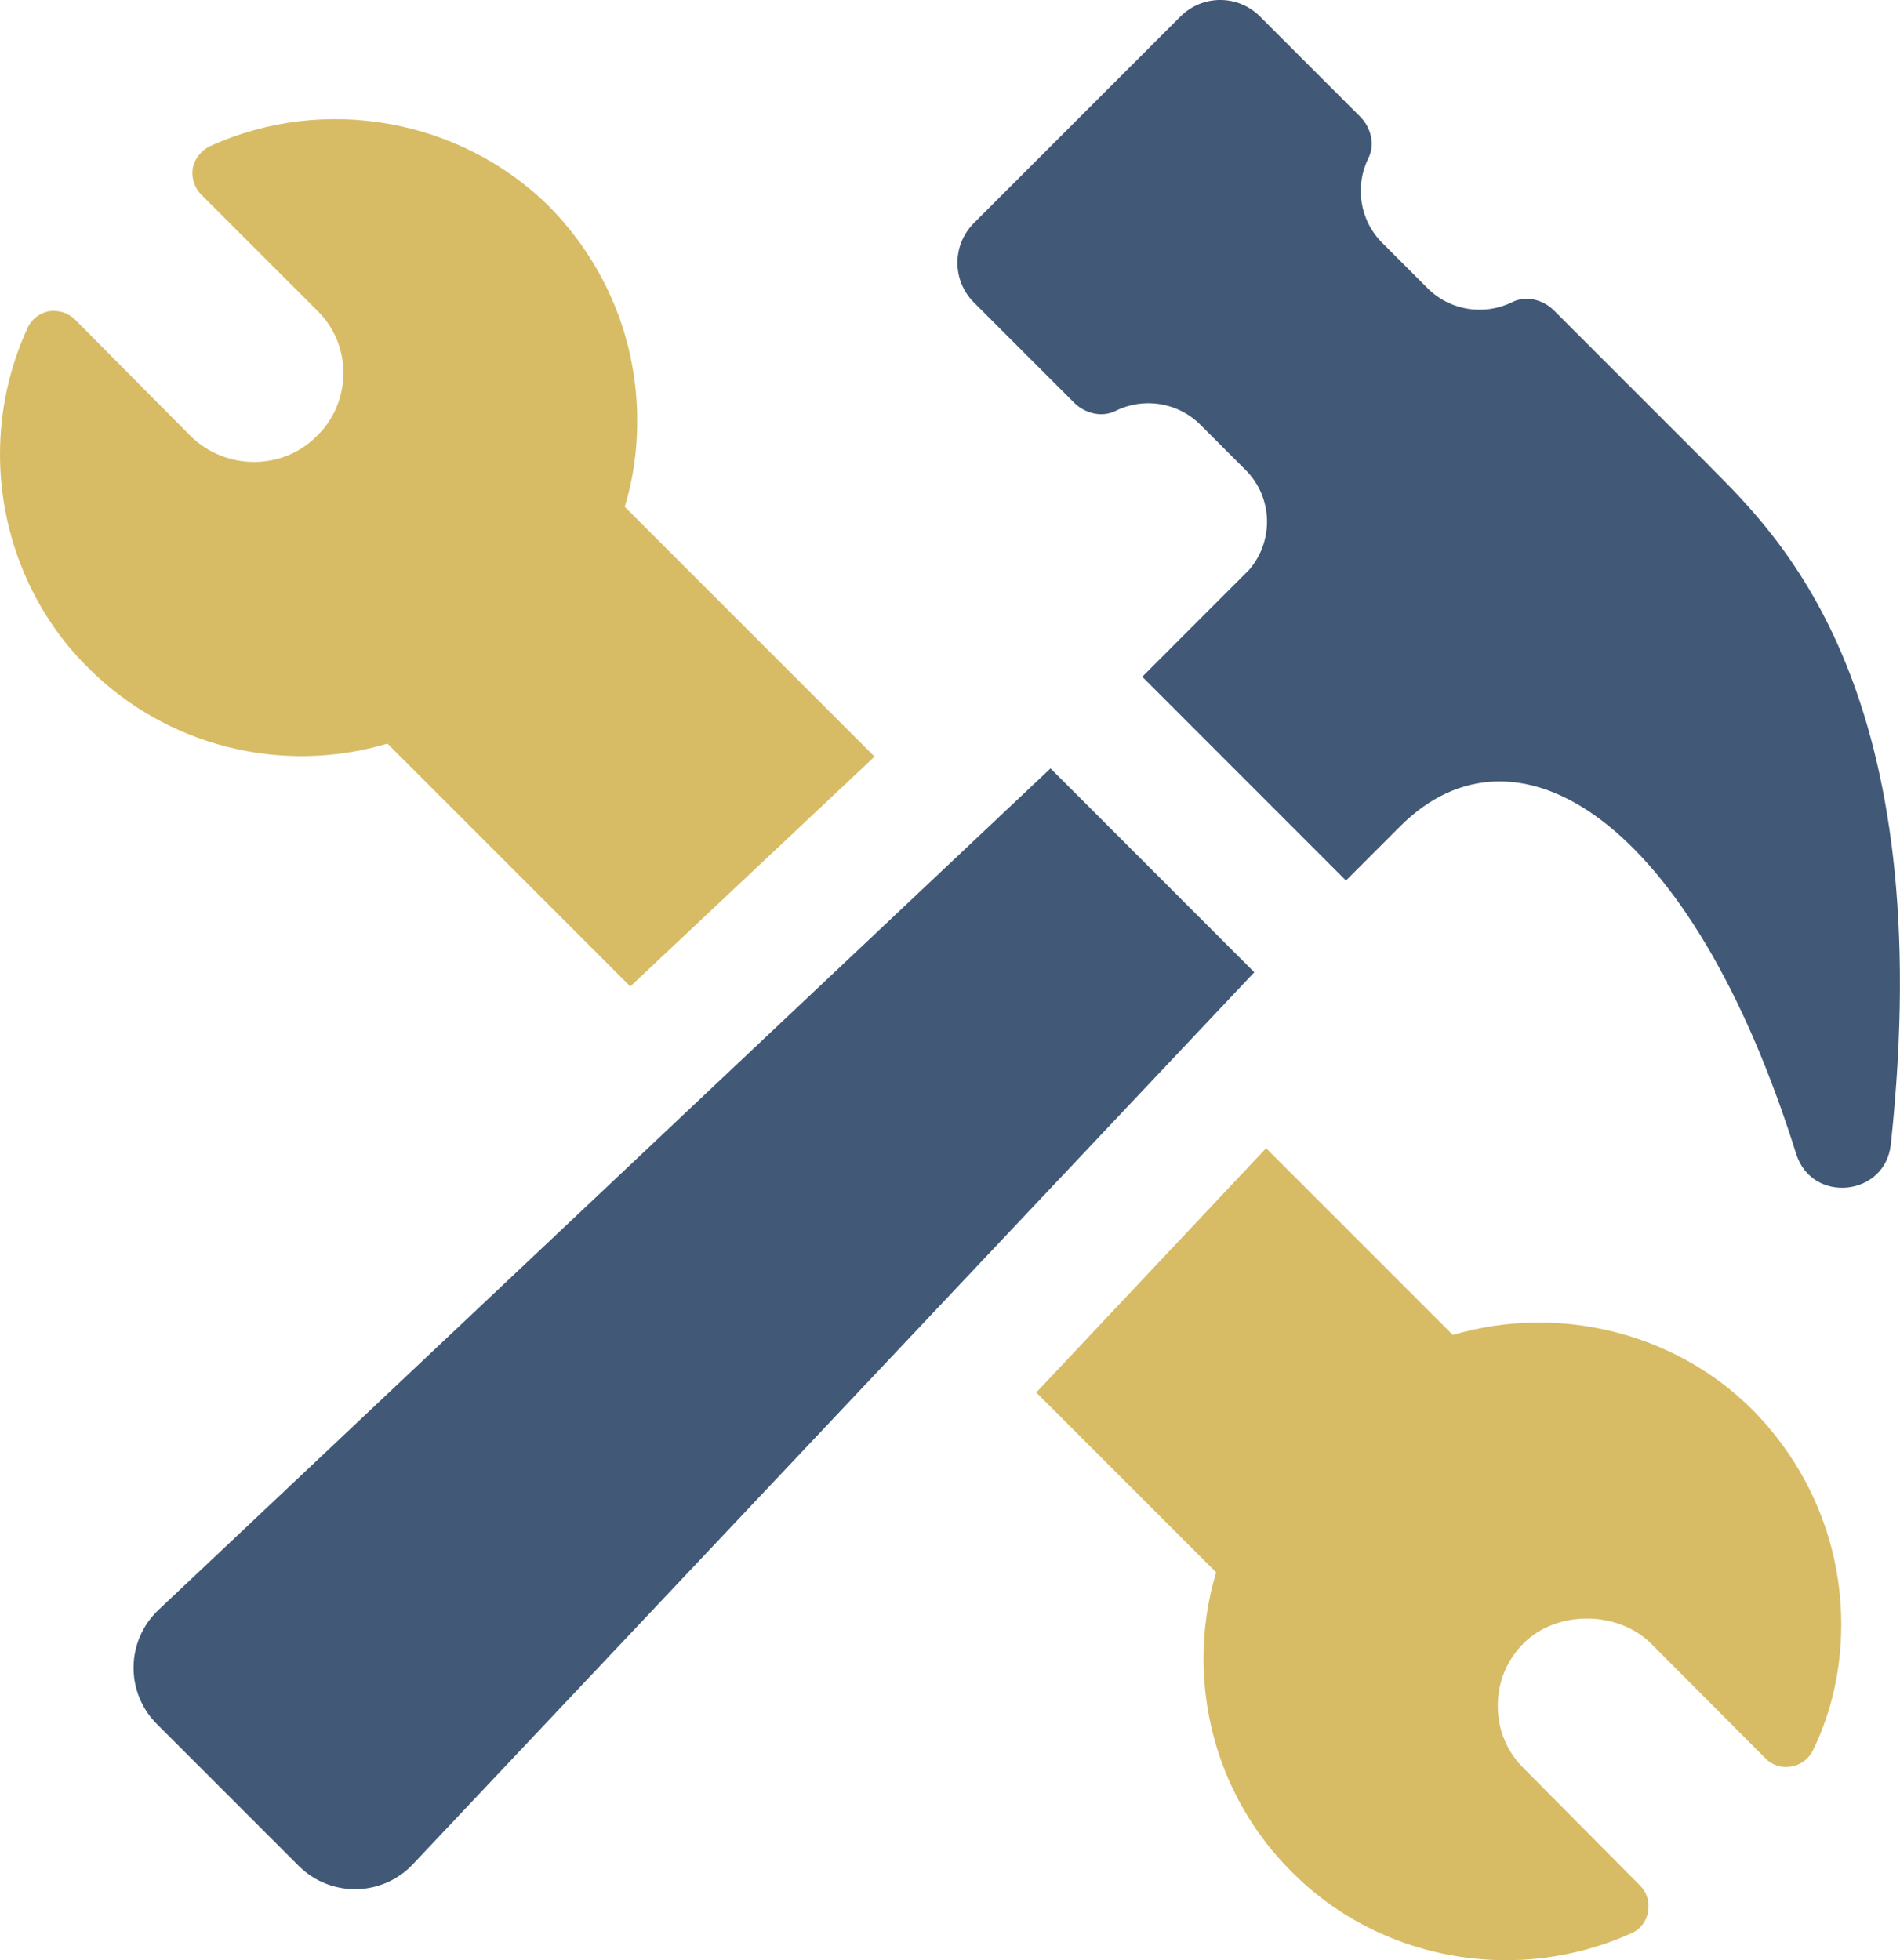 <?xml version="1.0" encoding="UTF-8"?>
<svg id="Layer_2" xmlns="http://www.w3.org/2000/svg" viewBox="0 0 269.07 277.59">
  <defs>
    <style>
      .cls-1 {
        fill: #d7bc65;
      }

      .cls-2 {
        fill: #415977;
      }
    </style>
  </defs>
  <g id="Layer_1-2" data-name="Layer_1">
    <g>
      <path class="cls-1" d="M54.87,105.31l34.39,34.39,34.59-32.55-35.38-35.38c1.18-3.81,1.77-7.94,1.77-12.14,0-11.42-4.4-22.18-12.47-30.39-12.6-12.47-31.96-15.88-48.04-8.53-1.25.59-2.16,1.78-2.43,3.09-.2,1.38.2,2.76,1.18,3.74l16.41,16.41c2.43,2.37,3.74,5.52,3.74,8.86s-1.31,6.56-3.74,8.92c-4.85,4.92-12.93,4.92-17.92,0l-16.34-16.47c-.99-.98-2.36-1.38-3.74-1.18-1.31.26-2.49,1.18-3.02,2.43-2.56,5.64-3.87,11.62-3.87,17.85,0,11.42,4.6,22.45,12.47,30.19,11.03,11.09,27.37,15.23,42.4,10.76Z"/>
      <path class="cls-1" d="M205.75,189.06l-26.45-26.45-32.55,34.59,25.47,25.47c-1.18,3.94-1.78,8.07-1.78,12.14,0,11.49,4.46,22.32,12.54,30.32,8.07,8.14,19.1,12.47,30.32,12.47,5.97,0,12.01-1.25,17.72-3.81,1.25-.52,2.16-1.7,2.36-3.02.26-1.38-.13-2.76-1.12-3.74l-16.41-16.54c-2.43-2.36-3.74-5.51-3.74-8.92s1.31-6.56,3.74-8.93c4.59-4.53,13.06-4.59,17.85,0l16.28,16.34c.92.98,2.3,1.44,3.68,1.18,1.31-.2,2.49-1.05,3.09-2.3,2.62-5.32,4-11.49,4-17.79,0-11.42-4.46-22.18-12.54-30.39-11.02-11.03-27.5-15.03-42.46-10.63Z"/>
      <path class="cls-2" d="M148.77,108.82L22.45,227.99c-4.62,4.36-4.73,11.67-.24,16.16l20.09,20.09c4.49,4.49,11.81,4.39,16.17-.23l119.16-126.32-28.85-28.86Z"/>
      <path class="cls-2" d="M242.19,66.09c-9.62-9.62-15.26-15.26-22.11-22.11-1.55-1.55-3.95-2.17-5.91-1.2-3.9,1.94-8.76,1.28-12.01-1.97l-6.4-6.4c-3.25-3.25-3.91-8.11-1.97-12.01.97-1.96.36-4.36-1.2-5.91l-14.16-14.16c-3.11-3.11-8.14-3.11-11.25,0l-29.26,29.26c-3.11,3.11-3.11,8.14,0,11.25l14.16,14.16c1.55,1.55,3.94,2.17,5.91,1.19,3.9-1.94,8.76-1.28,12.01,1.97l6.4,6.4c3.86,3.86,4.02,9.97.56,14.07l-15.2,15.21,28.85,28.86,7.68-7.68c16.29-16.3,41.07-1.41,56.08,46.4,2.23,7.09,12.6,6.04,13.4-1.35,6.85-63.9-15.29-85.67-25.59-95.97Z"/>
    </g>
  </g>
</svg>
